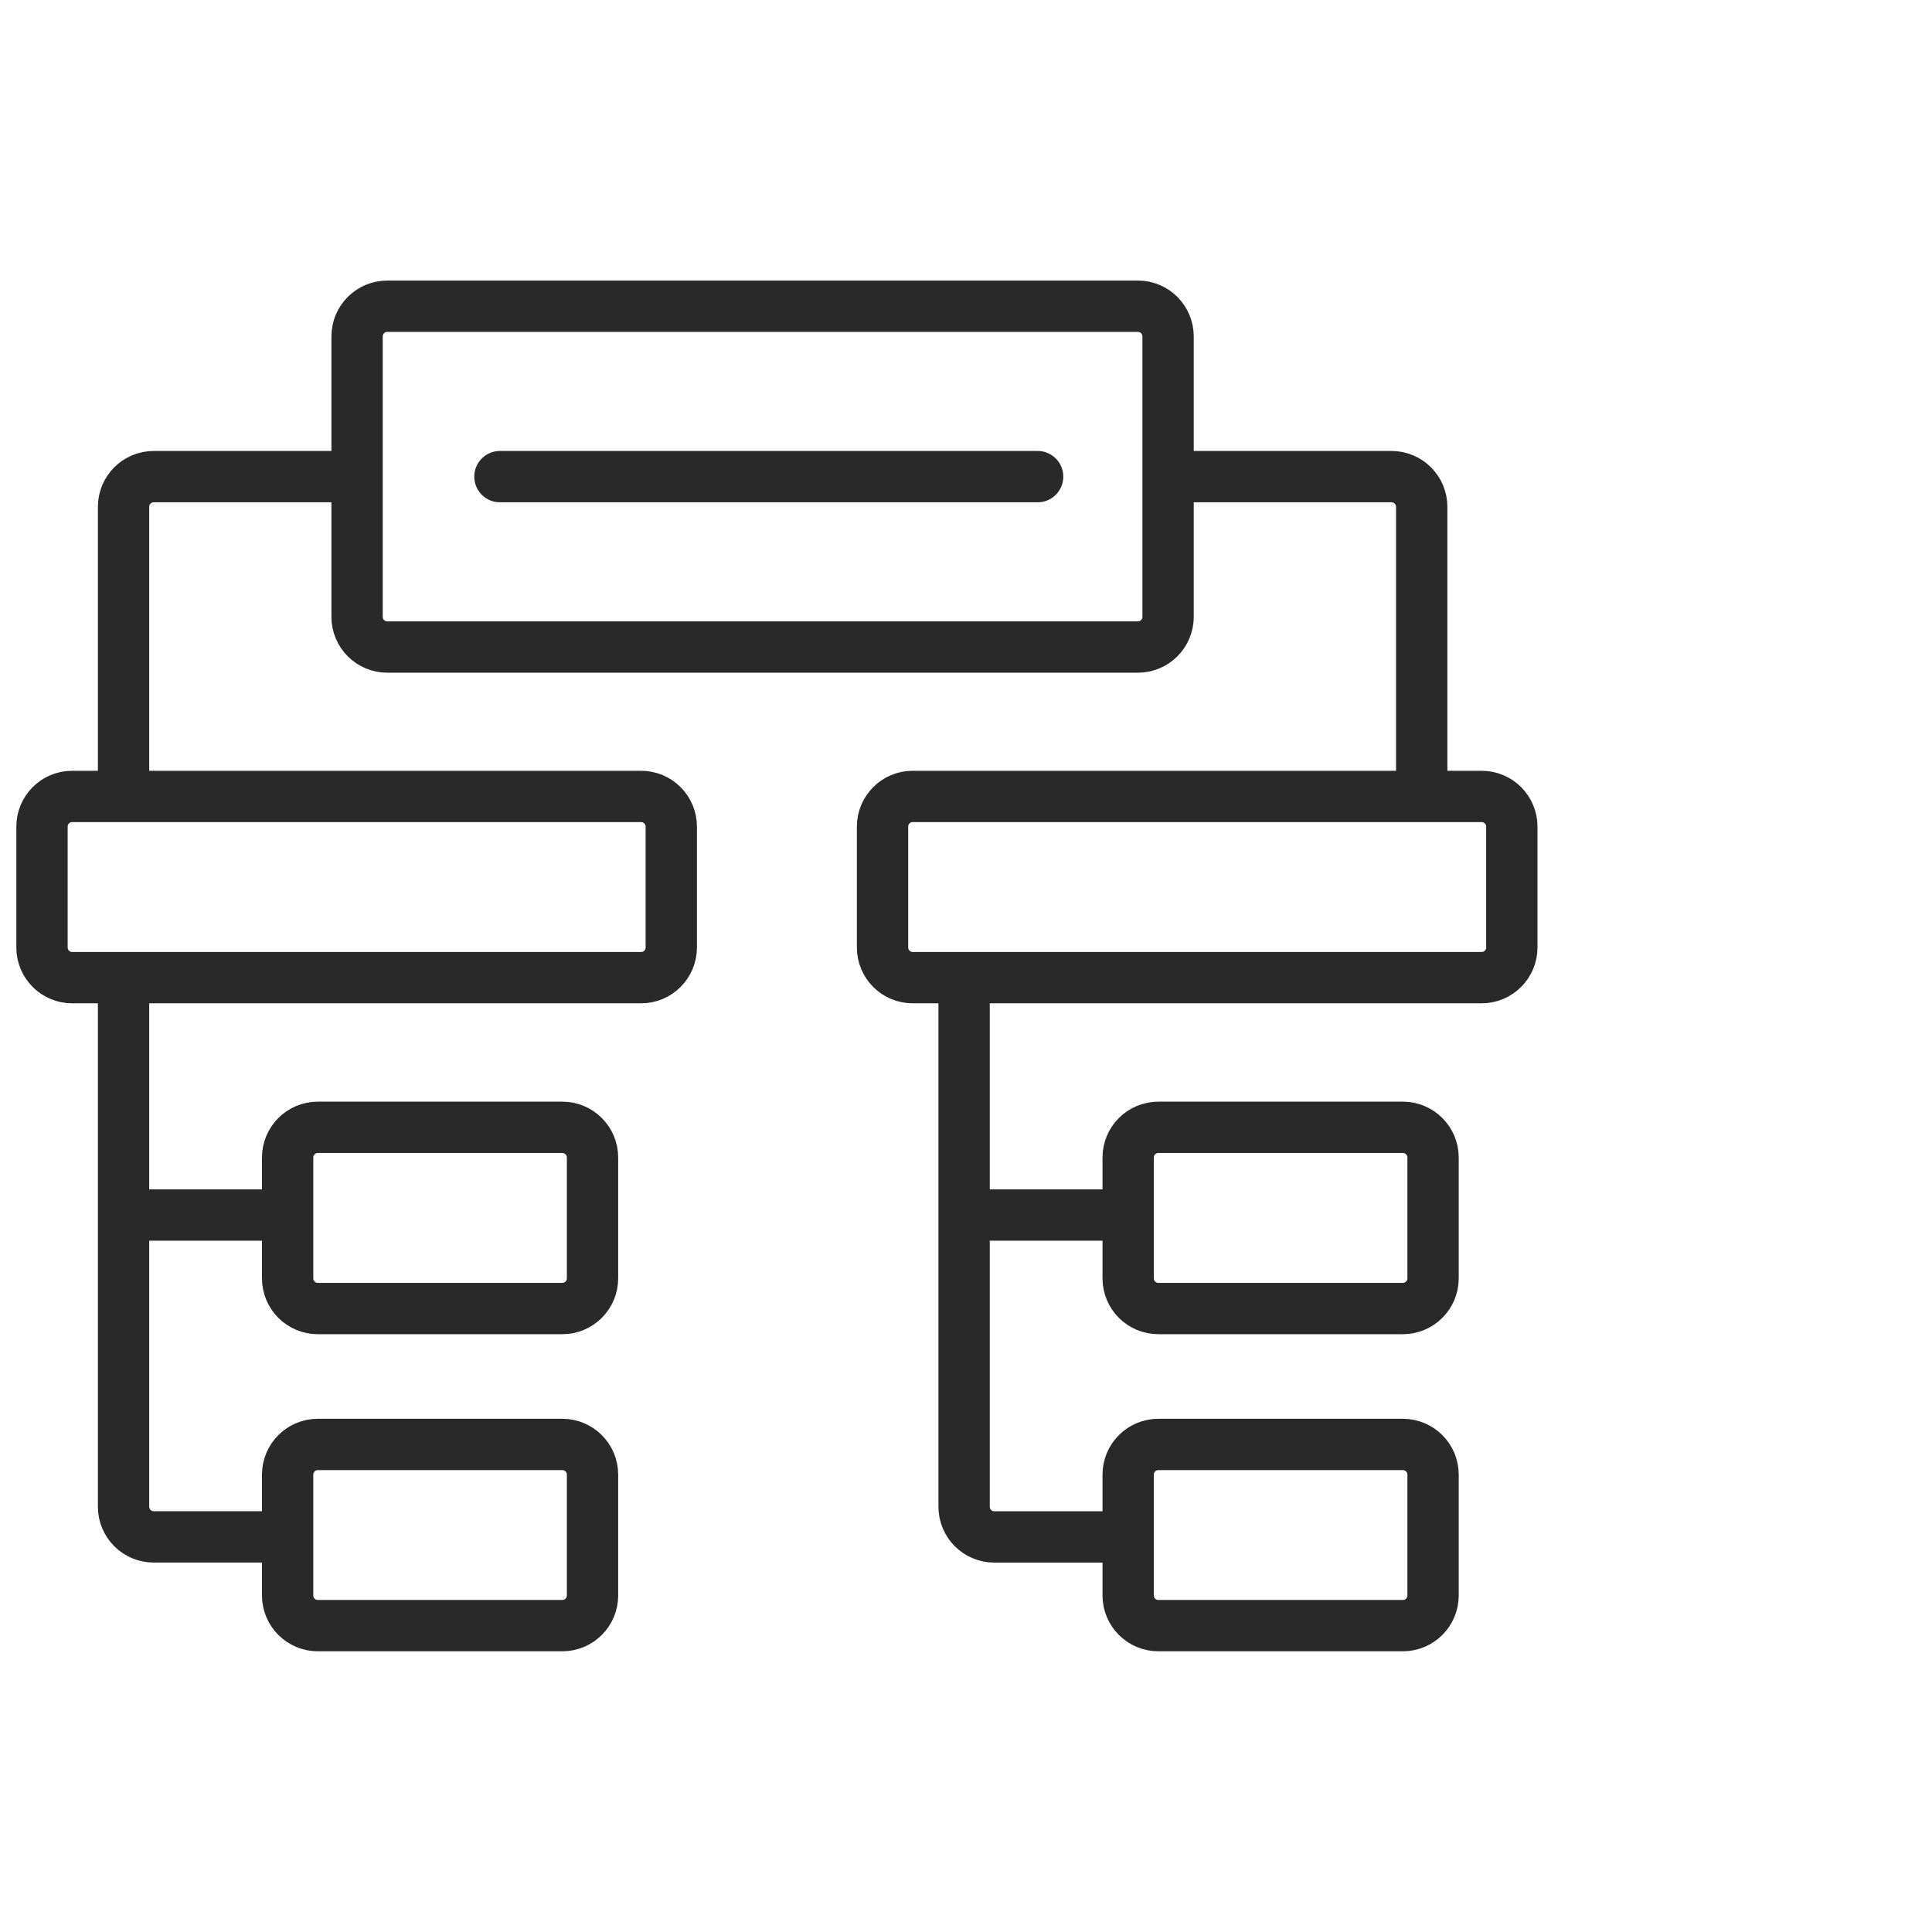 <?xml version="1.0" encoding="UTF-8"?> <svg xmlns="http://www.w3.org/2000/svg" width="64" height="64" viewBox="0 0 64 64" fill="none"> <path d="M11.829 15.789V11.144C11.829 10.591 12.276 10.144 12.829 10.144H37.694C38.246 10.144 38.694 10.591 38.694 11.144V15.789M11.829 15.789V20.434C11.829 20.986 12.276 21.434 12.829 21.434H37.694C38.246 21.434 38.694 20.986 38.694 20.434V15.789M11.829 15.789H5.093C4.541 15.789 4.093 16.236 4.093 16.789V26.383M9.528 50.912H5.093C4.541 50.912 4.093 50.465 4.093 49.912V40.25M4.093 40.25H9.528M4.093 40.25V32.386M9.528 40.25V38.344C9.528 37.792 9.976 37.344 10.528 37.344H18.628C19.18 37.344 19.628 37.792 19.628 38.344V42.347C19.628 42.899 19.18 43.347 18.628 43.347H10.528C9.976 43.347 9.528 42.899 9.528 42.347V40.25ZM37.372 50.913H32.937C32.385 50.913 31.937 50.465 31.937 49.913V40.25M37.372 50.913V52.851C37.372 53.403 37.82 53.851 38.372 53.851H46.472C47.024 53.851 47.472 53.403 47.472 52.851V48.849C47.472 48.296 47.024 47.849 46.472 47.849H38.372C37.82 47.849 37.372 48.296 37.372 48.849V50.754V50.913ZM31.937 40.25H37.372M31.937 40.25V32.386M37.372 40.25V38.344C37.372 37.792 37.82 37.344 38.372 37.344H46.472C47.024 37.344 47.472 37.792 47.472 38.344V42.347C47.472 42.899 47.024 43.347 46.472 43.347H38.372C37.82 43.347 37.372 42.899 37.372 42.347V40.25ZM31.937 32.386H49.081C49.634 32.386 50.081 31.938 50.081 31.386V27.383C50.081 26.831 49.634 26.383 49.081 26.383H30.235C29.682 26.383 29.235 26.831 29.235 27.383V29.289V31.386C29.235 31.938 29.682 32.386 30.235 32.386H31.937ZM47.096 25.991V16.789C47.096 16.236 46.648 15.789 46.096 15.789H38.694M34.373 15.789H16.561M4.093 26.383H2.391C1.838 26.383 1.391 26.831 1.391 27.383V29.289V31.386C1.391 31.938 1.838 32.386 2.391 32.386H4.093M4.093 26.383H21.237C21.79 26.383 22.237 26.831 22.237 27.383V31.386C22.237 31.938 21.79 32.386 21.237 32.386H4.093M9.528 50.754V48.849C9.528 48.296 9.976 47.849 10.528 47.849H18.628C19.18 47.849 19.628 48.296 19.628 48.849V52.851C19.628 53.403 19.18 53.851 18.628 53.851H10.528C9.976 53.851 9.528 53.403 9.528 52.851V50.754Z" stroke="#292929" stroke-width="1.7" stroke-linecap="round" stroke-linejoin="round"></path> </svg> 